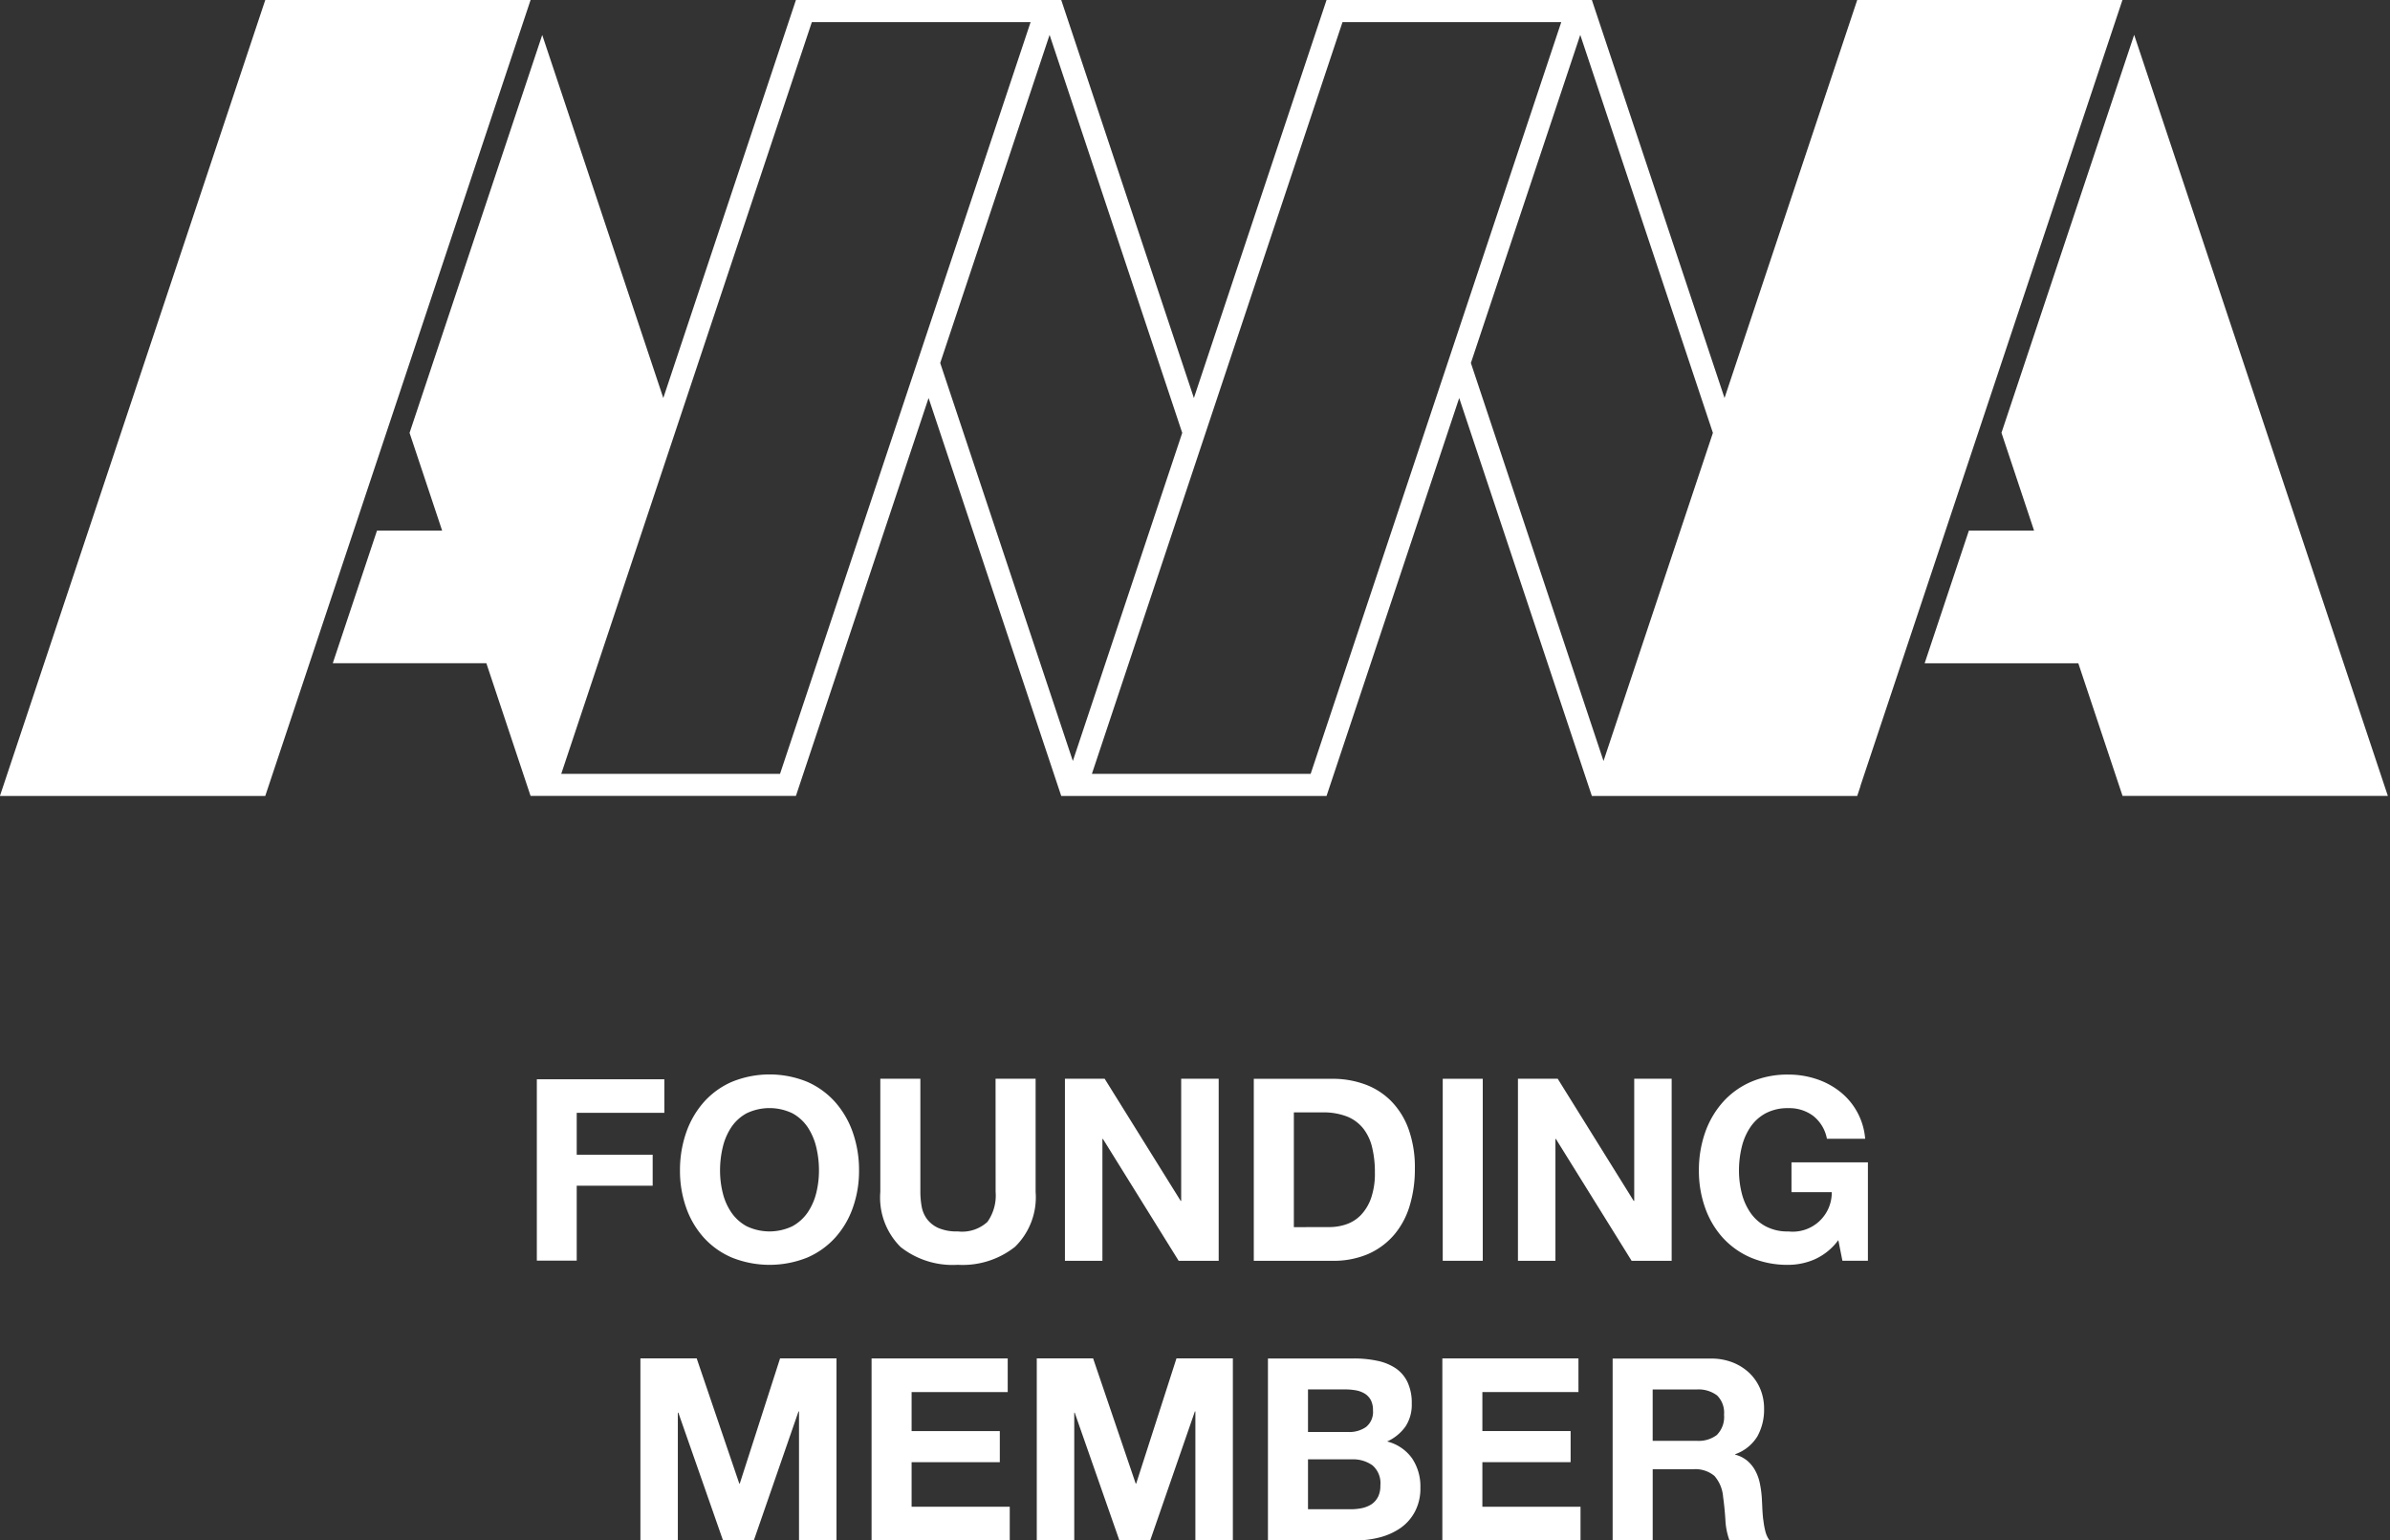 <svg xmlns="http://www.w3.org/2000/svg" xmlns:xlink="http://www.w3.org/1999/xlink" width="155.14" height="100" viewBox="0 0 155.14 100">
  <rect x="0" y="0" width="155.14" height="100" fill="#333333" stroke="none"/>
  <defs>
    <clipPath id="clip-path">
      <rect id="Rectangle_48" data-name="Rectangle 48" width="155.14" height="100" fill="#fff"/>
    </clipPath>
  </defs>
  <g id="Group_31" data-name="Group 31" transform="translate(-0.005 0)">
    <path id="Path_38" data-name="Path 38" d="M24.364,38.752h-4.93v-2.72h5.688V33.855H16.845V45.627h2.589V40.764h4.93Z" transform="translate(18.007 36.209)" fill="#fff"/>
    <g id="Group_30" data-name="Group 30" transform="translate(0.005 0)">
      <g id="Group_29" data-name="Group 29" transform="translate(0 0)" clip-path="url(#clip-path)">
        <path id="Path_39" data-name="Path 39" d="M31.42,35.523A5.261,5.261,0,0,0,29.6,34.2a6.468,6.468,0,0,0-4.89,0,5.217,5.217,0,0,0-1.829,1.324A5.91,5.91,0,0,0,21.739,37.5a7.385,7.385,0,0,0-.4,2.457,7.136,7.136,0,0,0,.4,2.408,5.737,5.737,0,0,0,1.142,1.944,5.209,5.209,0,0,0,1.829,1.3,6.573,6.573,0,0,0,4.89,0,5.252,5.252,0,0,0,1.82-1.3,5.737,5.737,0,0,0,1.142-1.944,7.136,7.136,0,0,0,.4-2.408,7.385,7.385,0,0,0-.4-2.457,5.91,5.91,0,0,0-1.142-1.977m-1.233,5.883a3.93,3.93,0,0,1-.554,1.266,2.873,2.873,0,0,1-.993.9,3.439,3.439,0,0,1-2.979,0,2.873,2.873,0,0,1-.993-.9,3.886,3.886,0,0,1-.554-1.266,6.019,6.019,0,0,1-.174-1.448,6.466,6.466,0,0,1,.174-1.506,4,4,0,0,1,.554-1.3,2.831,2.831,0,0,1,.993-.908,3.439,3.439,0,0,1,2.979,0,2.831,2.831,0,0,1,.993.908,4.043,4.043,0,0,1,.554,1.3,6.465,6.465,0,0,1,.174,1.506,6.019,6.019,0,0,1-.174,1.448" transform="translate(22.8 36.029)" fill="#fff"/>
        <path id="Path_40" data-name="Path 40" d="M35.111,41.2a2.963,2.963,0,0,1-.53,1.944,2.427,2.427,0,0,1-1.92.621,3,3,0,0,1-1.268-.223,1.9,1.9,0,0,1-.734-.577,1.935,1.935,0,0,1-.35-.821,5.478,5.478,0,0,1-.083-.943V33.855h-2.6V41.2a4.527,4.527,0,0,0,1.316,3.576,5.446,5.446,0,0,0,3.717,1.156,5.465,5.465,0,0,0,3.707-1.165A4.489,4.489,0,0,0,37.707,41.2V33.855h-2.6Z" transform="translate(29.517 36.175)" fill="#fff"/>
        <path id="Path_41" data-name="Path 41" d="M40.934,41.782,36,33.855H33.421V45.671h2.433v-7.91h.033l4.915,7.91h2.6V33.855H40.967v7.927Z" transform="translate(35.706 36.175)" fill="#fff"/>
        <path id="Path_42" data-name="Path 42" d="M46.8,45.216a4.716,4.716,0,0,0,1.671-1.251,5.22,5.22,0,0,0,1-1.886,8.138,8.138,0,0,0,.331-2.381,7.336,7.336,0,0,0-.405-2.565,5.022,5.022,0,0,0-1.125-1.82,4.6,4.6,0,0,0-1.7-1.092,6.058,6.058,0,0,0-2.126-.364h-5.1V45.671h5.1a5.682,5.682,0,0,0,2.358-.455m-4.857-1.729V36.038H43.8a4.193,4.193,0,0,1,1.613.273,2.551,2.551,0,0,1,1.051.788,3.167,3.167,0,0,1,.569,1.233,6.769,6.769,0,0,1,.174,1.613,4.9,4.9,0,0,1-.246,1.655,3.057,3.057,0,0,1-.662,1.1,2.393,2.393,0,0,1-.943.6,3.324,3.324,0,0,1-1.092.182Z" transform="translate(42.04 36.176)" fill="#fff"/>
        <rect id="Rectangle_47" data-name="Rectangle 47" width="2.598" height="11.815" transform="translate(93.651 70.031)" fill="#fff"/>
        <path id="Path_43" data-name="Path 43" d="M55.15,41.782l-4.931-7.927H47.637V45.671h2.433v-7.91H50.1l4.915,7.91h2.6V33.855h-2.43v7.927Z" transform="translate(50.896 36.175)" fill="#fff"/>
        <path id="Path_44" data-name="Path 44" d="M59.324,41.363h2.615a2.535,2.535,0,0,1-2.813,2.548,3.014,3.014,0,0,1-1.489-.339,2.831,2.831,0,0,1-.993-.9,3.924,3.924,0,0,1-.554-1.266,6.023,6.023,0,0,1-.174-1.45,6.435,6.435,0,0,1,.174-1.5,3.959,3.959,0,0,1,.554-1.3,2.8,2.8,0,0,1,.993-.91,3.037,3.037,0,0,1,1.489-.339,2.586,2.586,0,0,1,1.605.5,2.478,2.478,0,0,1,.894,1.487h2.482a4.339,4.339,0,0,0-1.68-3.094,4.96,4.96,0,0,0-1.539-.8,5.747,5.747,0,0,0-1.762-.273,5.99,5.99,0,0,0-2.441.478,5.215,5.215,0,0,0-1.829,1.326A5.89,5.89,0,0,0,53.714,37.5a7.373,7.373,0,0,0-.4,2.455,7.136,7.136,0,0,0,.4,2.408,5.747,5.747,0,0,0,1.142,1.946,5.281,5.281,0,0,0,1.829,1.3,6.093,6.093,0,0,0,2.441.47,4.336,4.336,0,0,0,1.7-.356,3.882,3.882,0,0,0,1.539-1.249l.265,1.34h1.655V39.427H59.324Z" transform="translate(56.965 36.031)" fill="#fff"/>
        <path id="Path_45" data-name="Path 45" d="M26.551,50.756h-.033l-2.764-8.125H20.1V54.447H22.53V46.156h.033l2.9,8.291h2l2.9-8.373h.033v8.373h2.433V42.631H29.166Z" transform="translate(21.47 45.552)" fill="#fff"/>
        <path id="Path_46" data-name="Path 46" d="M29.951,49.367h5.726V47.348H29.951V44.816H36.19V42.632H27.353V54.447h8.969V52.262H29.951Z" transform="translate(29.223 45.552)" fill="#fff"/>
        <path id="Path_47" data-name="Path 47" d="M38.991,50.756h-.033l-2.764-8.125H32.537V54.447H34.97V46.156H35l2.9,8.291h2l2.9-8.373h.033v8.373h2.433V42.631H41.605Z" transform="translate(34.762 45.552)" fill="#fff"/>
        <path id="Path_48" data-name="Path 48" d="M47.522,48.028a2.942,2.942,0,0,0,1.2-.978,2.574,2.574,0,0,0,.405-1.489,3.155,3.155,0,0,0-.275-1.388,2.258,2.258,0,0,0-.767-.9,3.344,3.344,0,0,0-1.194-.486,7.217,7.217,0,0,0-1.539-.151h-5.56V54.446h5.726a6.124,6.124,0,0,0,1.547-.2,4.214,4.214,0,0,0,1.342-.612,3.009,3.009,0,0,0,.933-1.069,3.224,3.224,0,0,0,.348-1.547,3.268,3.268,0,0,0-.538-1.895,2.827,2.827,0,0,0-1.628-1.1m-5.13-3.378h2.43a3.948,3.948,0,0,1,.672.058,1.693,1.693,0,0,1,.569.207,1.128,1.128,0,0,1,.4.414,1.4,1.4,0,0,1,.147.678,1.254,1.254,0,0,1-.445,1.078,1.883,1.883,0,0,1-1.144.329H42.392Zm4.54,6.983a1.28,1.28,0,0,1-.42.474,1.878,1.878,0,0,1-.614.248,3.59,3.59,0,0,1-.728.074H42.392V49.184H45.22a2.184,2.184,0,0,1,1.357.389,1.528,1.528,0,0,1,.513,1.3,1.615,1.615,0,0,1-.157.759" transform="translate(42.513 45.552)" fill="#fff"/>
        <path id="Path_49" data-name="Path 49" d="M47.863,49.367h5.728V47.348H47.863V44.816H54.1V42.632H45.265V54.447h8.969V52.262H47.863Z" transform="translate(48.361 45.552)" fill="#fff"/>
        <path id="Path_50" data-name="Path 50" d="M60.381,53.089c-.027-.265-.048-.523-.058-.778s-.023-.474-.033-.66a7.006,7.006,0,0,0-.124-.9,2.991,2.991,0,0,0-.29-.817,2.268,2.268,0,0,0-.513-.647,2,2,0,0,0-.794-.405v-.033A2.761,2.761,0,0,0,60,47.7a3.557,3.557,0,0,0,.439-1.8,3.3,3.3,0,0,0-.24-1.268,3.09,3.09,0,0,0-.695-1.034,3.353,3.353,0,0,0-1.092-.7,3.8,3.8,0,0,0-1.431-.256H50.609V54.446h2.6V49.829h2.6a1.931,1.931,0,0,1,1.407.43,2.339,2.339,0,0,1,.563,1.357q.1.714.149,1.489a4.462,4.462,0,0,0,.265,1.34h2.6a1.708,1.708,0,0,1-.273-.6,5.183,5.183,0,0,1-.132-.753m-2.987-5.51a1.965,1.965,0,0,1-1.34.4H53.207V44.65h2.846a2,2,0,0,1,1.34.389,1.575,1.575,0,0,1,.447,1.249,1.648,1.648,0,0,1-.447,1.291" transform="translate(54.071 45.552)" fill="#fff"/>
        <path id="Path_51" data-name="Path 51" d="M17.223,0,0,51.669H17.223L34.445,0Z" transform="translate(-0.004 0.001)" fill="#fff"/>
        <path id="Path_52" data-name="Path 52" d="M49.12,25.836l8.611,25.834H74.953l8.611-25.834,8.611,25.834H109.4l.213-.641-.008,0L126.616,0H109.4l-8.613,25.836L92.176,0H74.953L66.342,25.836,57.731,0H40.509L31.9,25.836,24.041,2.269,15.43,28.1l2.114,6.344H13.316l-2.871,8.611h9.97l2.869,8.611H40.509ZM100.032,28.1l-7.1,21.3L84.322,23.564l7.1-21.3ZM75.988,1.436h14.2l-16.267,48.8h-14.2ZM65.585,28.1l-7.1,21.3L49.875,23.564l7.1-21.3ZM25.276,50.234l16.267-48.8h14.2l-16.265,48.8Z" transform="translate(11.156 0.001)" fill="#fff"/>
        <path id="Path_53" data-name="Path 53" d="M74,1.093,65.387,26.927l2.116,6.35H63.271L60.4,41.888h9.974L73.246,50.5H90.468Z" transform="translate(64.533 1.169)" fill="#fff"/>
      </g>
    </g>
  </g>
</svg>
